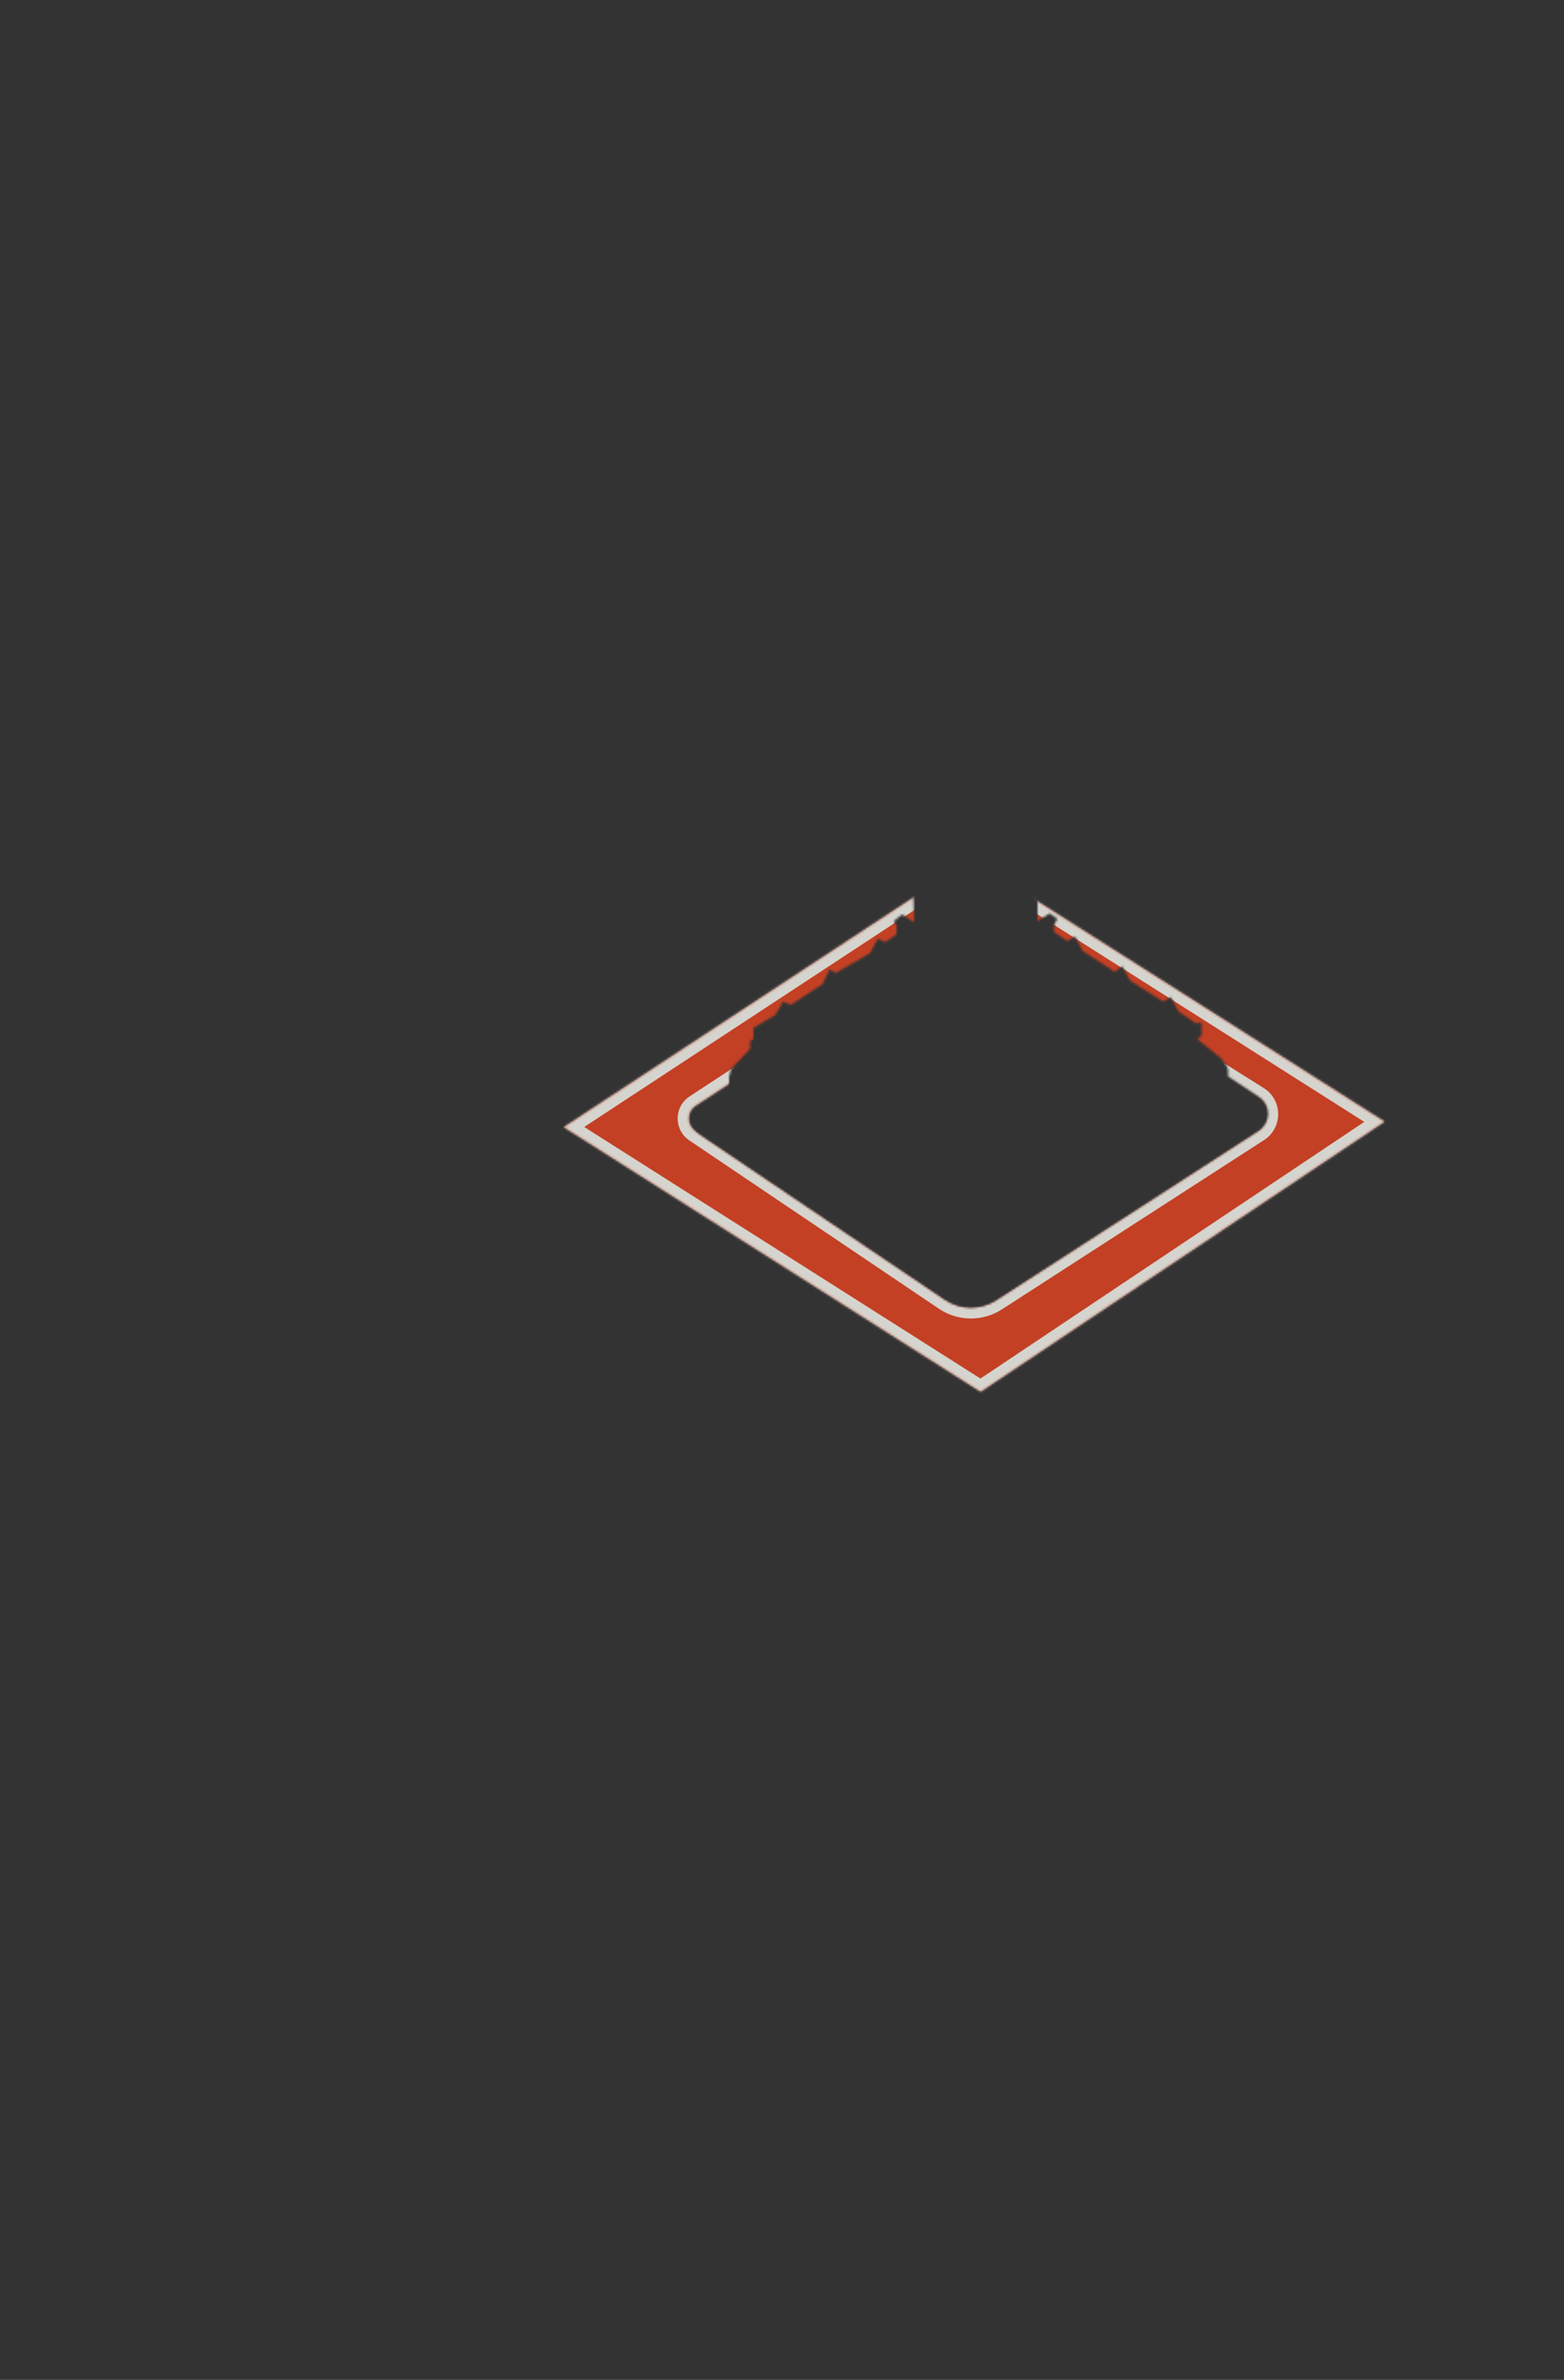 <?xml version="1.0" encoding="UTF-8"?> <svg xmlns="http://www.w3.org/2000/svg" width="710" height="1080" viewBox="0 0 710 1080" fill="none"><rect x="0" y="0" width="710" height="1080" fill="#333333" stroke="none"/> <mask id="mask0_1692_7071" style="mask-type:alpha" maskUnits="userSpaceOnUse" x="245" y="333" width="401" height="312"> <path fill-rule="evenodd" clip-rule="evenodd" d="M646 333H245V645H646V333ZM447.952 386.261C444.801 383.221 439.92 382.889 436.386 385.476L414.5 401.5L415 418.5L409.5 415L405.75 418L407 420V424L402 427.5L398.5 426L395 432.5L379.5 441.5L376.5 440L373.5 446.5L359 456L355.5 454.5L352 460.5L342 466.5V471.5L340.5 472.5V476L332 485L331 488.5V497.5L318.999 502.5C313.853 504.645 313.156 511.65 317.778 514.766L429.011 589.755C435.98 594.453 445.079 594.543 452.14 589.985L571.475 512.94C576.919 509.426 576.977 501.485 571.586 497.891L557.5 488.5V485.5L556.5 483L554 480L543.5 471.5L545.5 470V464.5L544.5 464L543 464.5L535 459L531.5 452.5L528 454.5L513 445L509.5 438.5L506 441L491.5 431.5L488 425L484.5 427L478.5 423V419.75L480 417L476.5 414.5L471 418V408.5L447.952 386.261Z" fill="#D9D9D9"></path> </mask> <g mask="url(#mask0_1692_7071)"> <g opacity="0.8"> <mask id="path-2-inside-1_1692_7071" fill="white"> <path fill-rule="evenodd" clip-rule="evenodd" d="M256 511.5L441 390L628.5 509L445.165 631.554L256 511.5ZM448.39 421.067C445.41 419.198 441.614 419.236 438.673 421.165L315.804 501.727C311.621 504.47 311.582 510.589 315.73 513.385L429.011 589.755C435.98 594.453 445.079 594.543 452.14 589.985L571.119 513.171C576.653 509.598 576.6 501.485 571.019 497.985L448.39 421.067Z"></path> </mask> <path fill-rule="evenodd" clip-rule="evenodd" d="M256 511.5L441 390L628.5 509L445.165 631.554L256 511.5ZM448.39 421.067C445.41 419.198 441.614 419.236 438.673 421.165L315.804 501.727C311.621 504.47 311.582 510.589 315.73 513.385L429.011 589.755C435.98 594.453 445.079 594.543 452.14 589.985L571.119 513.171C576.653 509.598 576.6 501.485 571.019 497.985L448.39 421.067Z" fill="#E74421"></path> <path d="M441 390L443.679 385.778L440.954 384.049L438.255 385.821L441 390ZM256 511.5L253.255 507.321L246.782 511.572L253.321 515.722L256 511.5ZM628.5 509L631.279 513.157L637.66 508.891L631.179 504.778L628.5 509ZM445.165 631.554L442.486 635.776L445.236 637.521L447.943 635.711L445.165 631.554ZM438.673 421.165L441.414 425.346V425.346L438.673 421.165ZM448.39 421.067L451.047 416.831L448.39 421.067ZM315.804 501.727L318.546 505.908L315.804 501.727ZM315.73 513.385L318.525 509.239H318.525L315.73 513.385ZM429.011 589.755L426.216 593.9L429.011 589.755ZM452.14 589.985L449.428 585.784V585.784L452.14 589.985ZM571.119 513.171L573.831 517.371L571.119 513.171ZM571.019 497.985L568.362 502.221V502.221L571.019 497.985ZM438.255 385.821L253.255 507.321L258.745 515.679L443.745 394.179L438.255 385.821ZM631.179 504.778L443.679 385.778L438.321 394.222L625.821 513.222L631.179 504.778ZM447.943 635.711L631.279 513.157L625.721 504.843L442.386 627.398L447.943 635.711ZM253.321 515.722L442.486 635.776L447.844 627.333L258.679 507.278L253.321 515.722ZM441.414 425.346C442.722 424.489 444.409 424.472 445.733 425.303L451.047 416.831C446.411 413.924 440.507 413.983 435.931 416.984L441.414 425.346ZM318.546 505.908L441.414 425.346L435.931 416.984L313.063 497.546L318.546 505.908ZM318.525 509.239C317.339 508.44 317.351 506.692 318.546 505.908L313.063 497.546C305.891 502.248 305.824 512.737 312.935 517.531L318.525 509.239ZM431.806 585.609L318.525 509.239L312.935 517.531L426.216 593.9L431.806 585.609ZM449.428 585.784C444.048 589.257 437.116 589.188 431.806 585.609L426.216 593.9C434.844 599.717 446.11 599.829 454.852 594.185L449.428 585.784ZM568.407 508.97L449.428 585.784L454.852 594.185L573.831 517.371L568.407 508.97ZM568.362 502.221C570.843 503.776 570.866 507.382 568.407 508.97L573.831 517.371C582.439 511.813 582.357 499.194 573.676 493.749L568.362 502.221ZM445.733 425.303L568.362 502.221L573.676 493.749L451.047 416.831L445.733 425.303Z" fill="#FFFCF5" mask="url(#path-2-inside-1_1692_7071)"></path> </g> </g> </svg> 